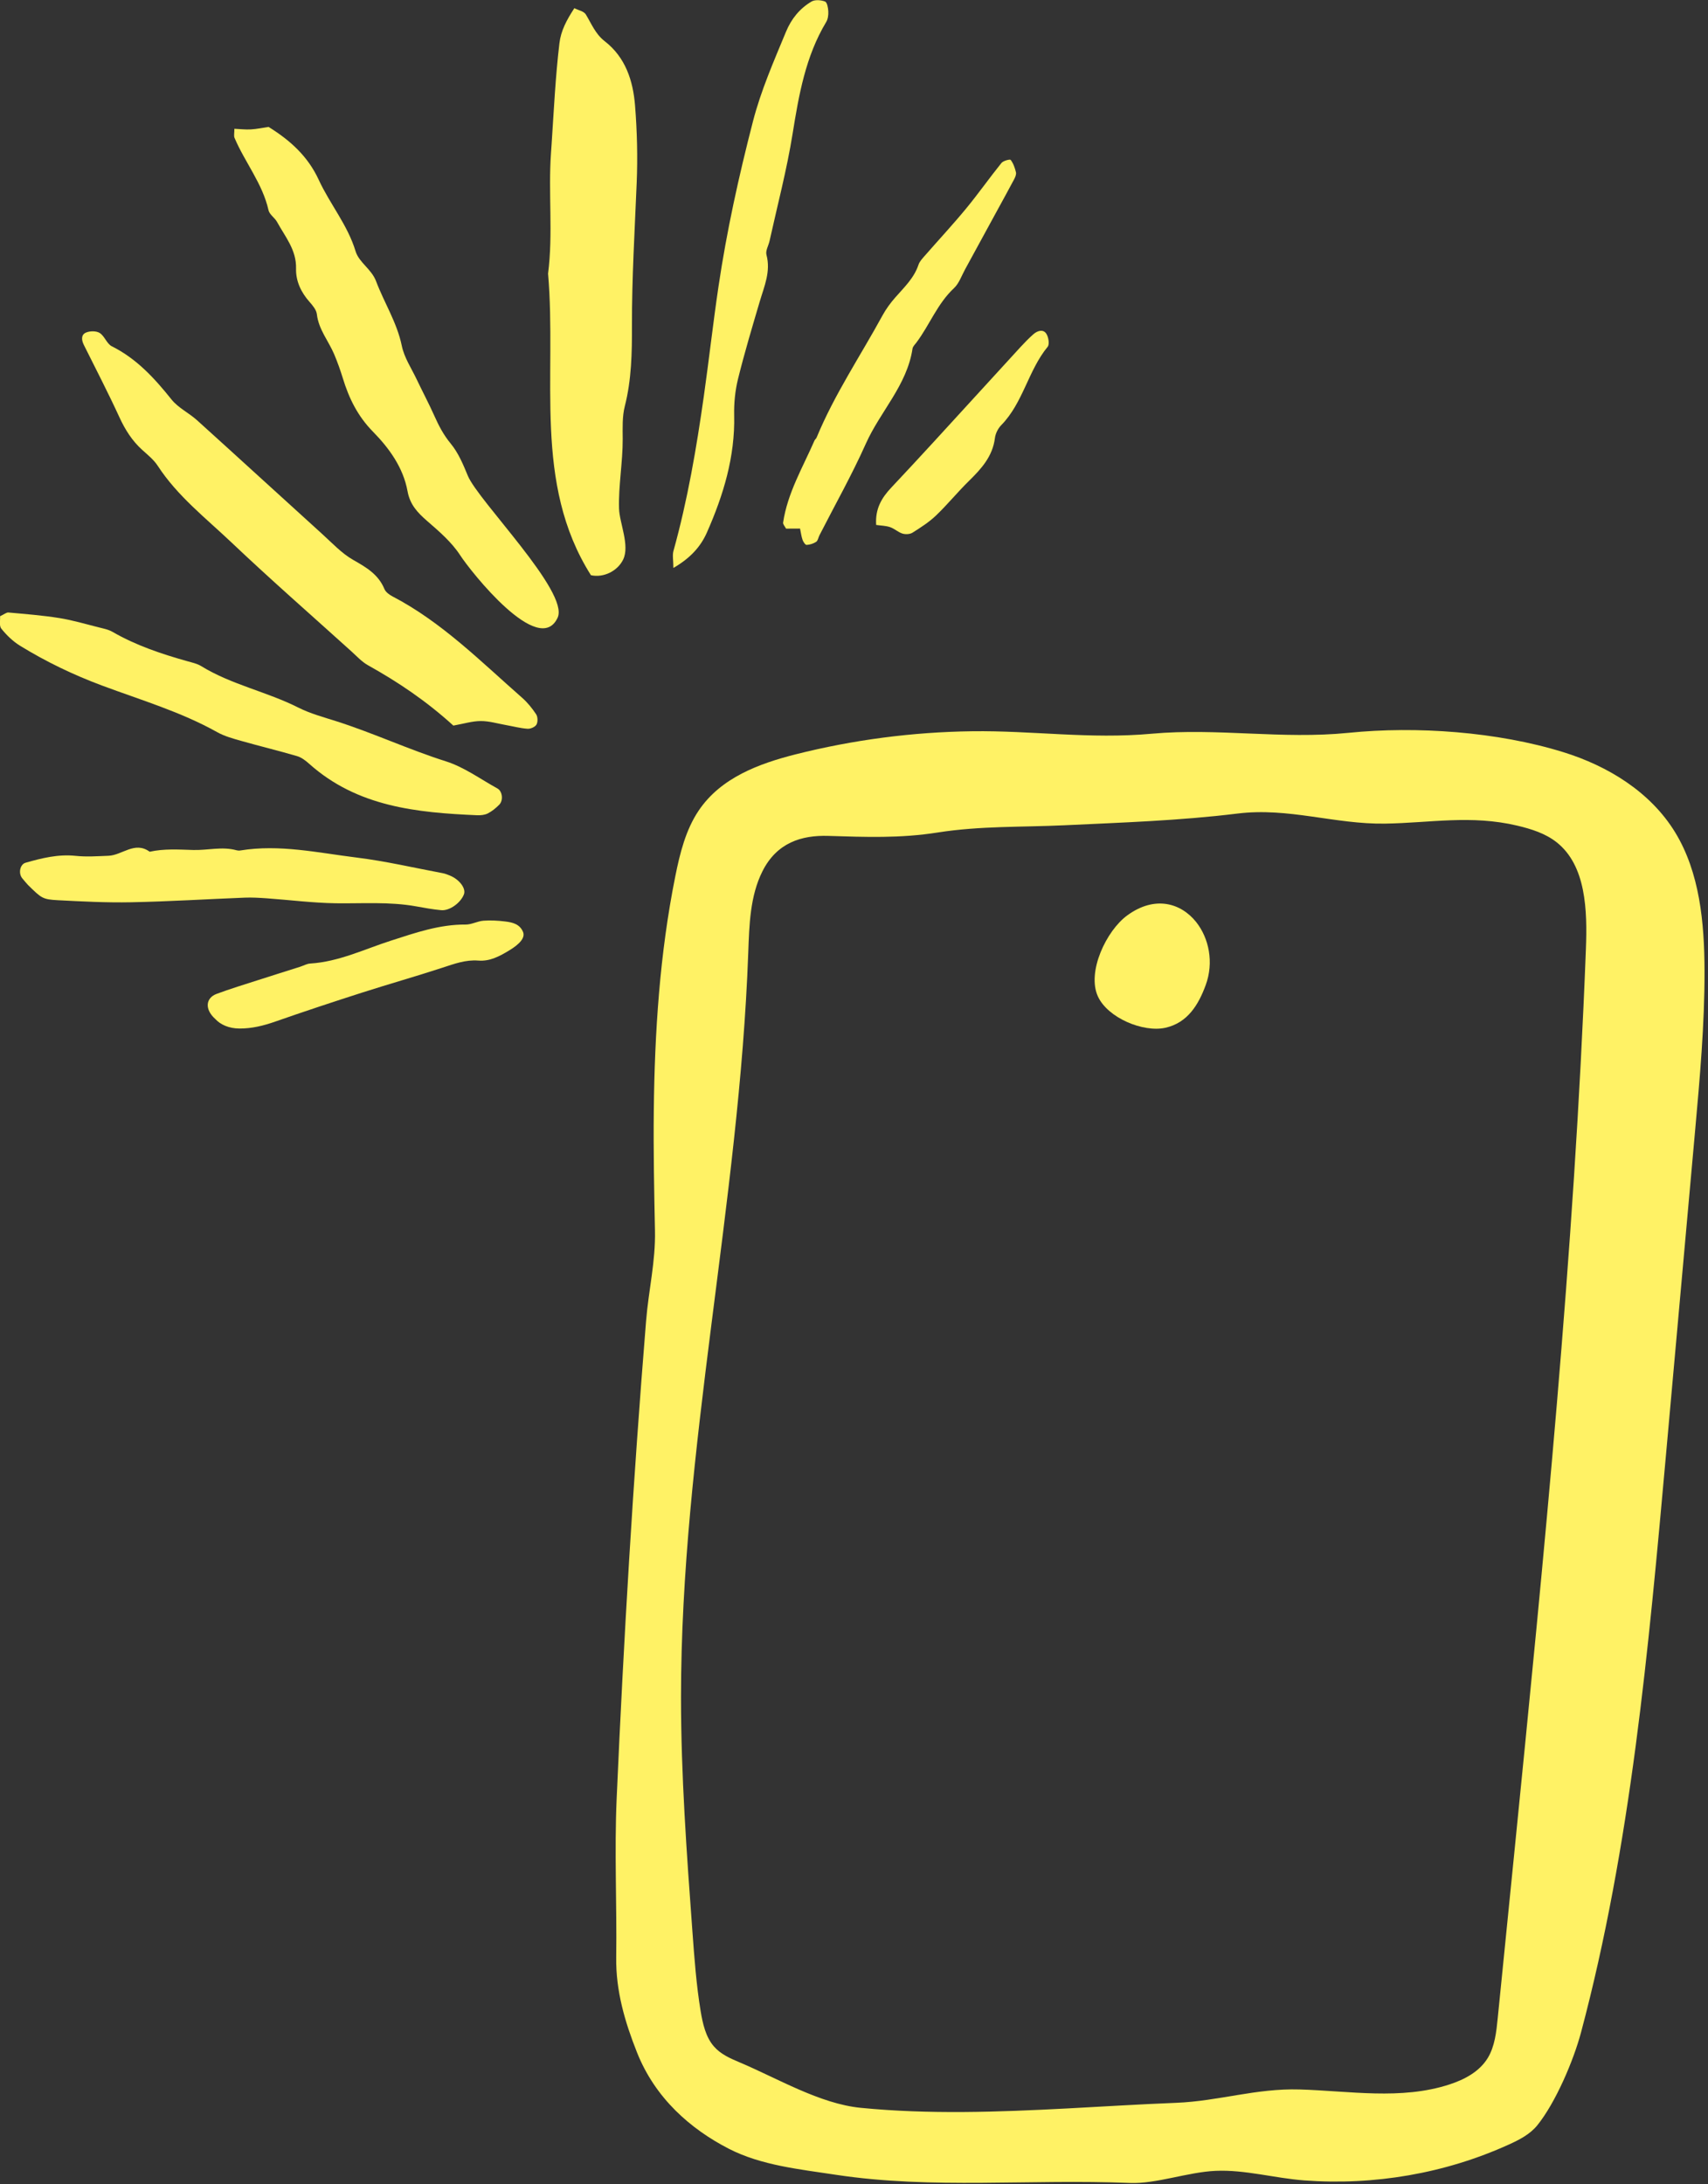 <?xml version="1.0" encoding="UTF-8" standalone="no"?>
<svg xmlns="http://www.w3.org/2000/svg" xmlns:xlink="http://www.w3.org/1999/xlink" xmlns:serif="http://www.serif.com/" width="100%" height="100%" viewBox="0 0 334 427" version="1.1" xml:space="preserve" style="fill-rule:evenodd;clip-rule:evenodd;stroke-linejoin:round;stroke-miterlimit:2;">
    <rect x="0" y="0" width="334" height="427" fill="#333333" stroke="none"/>
    <g transform="matrix(1,0,0,1,120.39,142.734)">
        <g transform="matrix(1,0,0,1,-2512.64,-1741.78)">
            <path d="M2634.25,1758.1C2644.26,1756.87 2653.24,1760.22 2663.1,1760.07C2671.97,1759.93 2679.89,1758.33 2688.93,1760.46C2691.67,1761.11 2694.43,1761.97 2696.63,1763.7C2702.42,1768.25 2702.67,1777.02 2702.37,1784.67C2700.1,1844.13 2694.18,1903.21 2688.31,1961.9C2687.25,1972.48 2686.19,1983.05 2685.13,1993.61C2684.86,1996.32 2684.56,1999.13 2683.18,2001.4C2681.55,2004.07 2678.64,2005.61 2675.69,2006.57C2666.23,2009.66 2656.08,2007.83 2646.39,2007.55C2637.85,2007.3 2630.57,2009.83 2622.25,2010.16C2615.1,2010.44 2608.01,2010.89 2600.97,2011.26C2587.37,2011.97 2573.89,2012.45 2560.57,2011.14C2552.54,2010.35 2544.29,2005.37 2536.81,2002.22C2535.02,2001.46 2533.17,2000.66 2531.84,1999.12C2530.25,1997.28 2529.67,1994.69 2529.26,1992.23C2528.41,1987.06 2528.03,1981.84 2527.65,1976.63C2526.53,1961.38 2525.42,1946.13 2525.42,1930.89C2525.42,1882.33 2536.81,1834.24 2538.57,1785.32C2538.77,1779.9 2538.91,1774.23 2541.35,1769.38C2544.15,1763.81 2548.97,1762.3 2554.24,1762.47C2561.46,1762.69 2568.25,1762.97 2575.65,1761.8C2583.92,1760.5 2592.11,1760.78 2600.44,1760.39C2611.58,1759.86 2622.88,1759.5 2634.25,1758.1ZM2701.42,1996.4C2711.15,1959.89 2714.61,1921.55 2718.05,1883.3C2719.93,1862.34 2721.82,1841.35 2723.71,1820.31C2724.65,1809.84 2725.6,1799.34 2725.57,1788.85C2725.55,1779.4 2724.62,1769.63 2719.83,1761.78C2715,1753.88 2706.69,1748.8 2697.93,1746.09C2685.08,1742.11 2669.25,1740.97 2655.95,1742.32C2642.91,1743.63 2630.34,1741.33 2617.51,1742.49C2605.41,1743.6 2594.11,1741.85 2582.35,1742.01C2570.68,1742.16 2559.07,1743.69 2547.81,1746.53C2540.73,1748.33 2533.22,1751.06 2528.87,1757.53C2526.34,1761.29 2525.2,1765.9 2524.3,1770.39C2521.26,1785.51 2520.27,1800.88 2520.1,1816.14C2520.01,1823.98 2520.17,1831.81 2520.33,1839.65C2520.46,1845.7 2519.08,1851.26 2518.59,1857.32C2516.06,1888.43 2514.21,1919.53 2512.84,1950.61C2512.38,1960.95 2512.89,1971.38 2512.75,1981.75C2512.66,1988.29 2514.46,1994.37 2516.8,2000.27C2520.35,2009.24 2527.26,2015.28 2534.79,2019.15C2541.13,2022.4 2548.6,2023.15 2555.71,2024.23C2574.56,2027.09 2593.64,2025.02 2613.21,2025.83C2618.33,2026.04 2624.57,2023.69 2629.98,2023.46C2635.73,2023.21 2641.44,2024.89 2647.32,2025.33C2660.96,2026.34 2674.81,2023.99 2687.3,2018.32C2689.35,2017.39 2691.42,2016.33 2692.85,2014.58C2696.43,2010.16 2699.93,2001.97 2701.42,1996.4Z" style="fill:rgb(255,242,101);fill-rule:nonzero;"></path>
        </g>
        <g transform="matrix(1,0,0,1,-2512.64,-1741.78)">
            <path d="M2626.16,1779.31C2623.18,1775.58 2618.08,1774.08 2612.7,1778C2608.61,1780.97 2604.75,1789.05 2606.94,1793.84C2608.85,1798.04 2615.8,1800.95 2620.15,1799.98C2624.49,1799.01 2626.62,1795.47 2628.02,1791.65C2629.66,1787.21 2628.66,1782.46 2626.16,1779.31Z" style="fill:rgb(255,242,101);fill-rule:nonzero;"></path>
        </g>
    </g>
    <g transform="matrix(0.357,-0.387,0.387,0.357,-19.764,66.515)">
        <g transform="matrix(1,0,0,1,-4908.72,0)">
            <path d="M5126.69,128.734C5136.39,120.91 5145.96,112.879 5156.08,105.557C5159.87,102.808 5164.17,101.67 5169.43,100.787C5169.88,102.409 5171,104.176 5170.61,105.504C5169.48,109.406 5167.69,113.065 5168.06,117.35C5168.91,127.166 5164.4,135.103 5158.12,141.895C5151.64,148.903 5144.74,155.601 5137.46,161.779C5123.95,173.255 5110.22,184.455 5097.2,196.524C5089.92,203.275 5082.44,209.947 5073.52,214.762C5070,216.665 5067.01,219.673 5064.03,222.451C5057.82,228.234 5050,233.19 5044.13,238.955C5040.28,242.727 5036.82,251.204 5031.28,252.915C5026.69,254.328 5021.27,252.219 5018.85,248.08C5029.3,209.03 5064.42,188.867 5090.36,160.448C5102.62,151.745 5112.39,140.166 5124.04,130.861C5124.92,130.154 5125.81,129.445 5126.69,128.734Z" style="fill:rgb(255,242,101);fill-rule:nonzero;"></path>
        </g>
        <g transform="matrix(1,0,0,1,-4908.72,0)">
            <path d="M5050.9,38.344C5052.24,39.928 5053.44,41.609 5054.91,43.02C5056.51,44.567 5058.36,45.866 5060.02,47.202C5061.83,56.603 5061.88,65.406 5058.2,74.256C5054.4,83.41 5053.17,93.479 5048,102.259C5045.77,106.057 5047.16,111.061 5044.98,115.403C5041.12,123.081 5038.98,131.52 5033.82,138.701C5031.23,142.293 5030.12,146.962 5028.43,151.177C5026.57,155.798 5024.93,160.509 5022.97,165.081C5021.35,168.844 5020.01,172.523 5019.45,176.711C5018.86,181.071 5016.89,185.341 5015,189.409C5010.74,198.575 5008.85,246.412 4998.9,249.664C4983.18,254.802 4989.59,214.316 4991.38,207.304C4992.81,201.685 4992.58,195.536 4992.4,189.647C4992.26,184.956 4992.56,180.878 4995.58,176.873C5000.96,169.748 5002.71,160.993 5003.13,152.464C5003.53,144.332 5006.2,137.473 5010.14,130.738C5011.72,128.035 5013.18,125.243 5014.48,122.39C5016.71,117.466 5017.33,111.874 5021.07,107.537C5022.13,106.307 5022.4,104.19 5022.58,102.434C5023.05,97.691 5024.81,93.406 5028.29,90.362C5033.51,85.782 5034.22,79.368 5036.22,73.452C5036.79,71.762 5036.33,69.529 5037.26,68.183C5043.05,59.814 5044.38,49.693 5048.46,40.677C5048.8,39.922 5049.73,39.433 5050.9,38.344Z" style="fill:rgb(255,242,101);fill-rule:nonzero;"></path>
        </g>
        <g transform="matrix(1,0,0,1,-4908.72,0)">
            <path d="M4943.16,248.379C4943.06,234.761 4941.12,222.285 4938.14,209.93C4937.51,207.327 4937.77,204.494 4937.74,201.765C4937.53,181.727 4936.99,161.683 4937.27,141.651C4937.45,128.518 4936.31,115.255 4939.62,102.259C4940.28,99.665 4940.08,96.817 4940.05,94.089C4939.99,88.981 4941.26,84.278 4943.23,79.556C4947.06,70.373 4950.45,61.003 4953.99,51.697C4954.7,49.808 4956.03,48.298 4957.92,49.14C4959.37,49.786 4961,51.519 4961.26,52.997C4961.64,55.111 4960.1,57.649 4960.67,59.632C4963.55,69.555 4962.7,79.372 4961.18,89.367C4960.59,93.284 4961.9,97.453 4961.95,101.511C4962.17,122.437 4962.23,143.364 4962.42,164.29C4962.47,169.295 4962.04,174.467 4963.14,179.258C4964.41,184.727 4965.56,189.816 4963.07,195.186C4962.56,196.299 4962.74,197.948 4963.09,199.22C4968.5,219.208 4967.56,239.713 4968.07,260.093C4968.14,262.777 4967.73,265.536 4967.09,268.145C4966.81,269.241 4965.46,270.558 4964.37,270.815C4963.37,271.049 4961.68,270.303 4960.98,269.435C4959.29,267.328 4958.02,264.891 4956.55,262.602C4954.84,259.933 4953.42,256.993 4951.29,254.704C4949.18,252.423 4946.35,250.801 4943.16,248.379Z" style="fill:rgb(255,242,101);fill-rule:nonzero;"></path>
        </g>
        <g transform="matrix(1,0,0,1,-4908.72,0)">
            <path d="M4858.86,97.104C4860.38,97.731 4861.51,97.836 4861.98,98.449C4865.84,103.477 4869.78,108.464 4873.28,113.737C4876.04,117.885 4878.25,122.403 4880.64,126.791C4881.5,128.374 4882.51,129.982 4882.9,131.704C4885.11,141.543 4889.2,150.625 4893.74,159.548C4894.56,161.169 4895.55,162.812 4895.89,164.557C4898.44,177.529 4905.44,188.906 4909.03,201.516C4910.39,206.278 4912.75,210.777 4914.86,215.299C4920.98,228.404 4925.37,242.211 4931.52,255.33C4934.54,261.765 4935.37,269.234 4937.1,276.26C4937.6,278.301 4935.38,280.89 4933.16,280.821C4931.38,280.766 4929.54,280.51 4927.88,279.904C4926.67,279.459 4925.54,278.457 4924.68,277.442C4910.2,260.319 4896.84,242.648 4896.43,218.735C4896.4,216.955 4896.25,214.989 4895.49,213.441C4892.3,206.986 4888.78,200.692 4885.53,194.265C4884.11,191.456 4882.61,188.57 4881.89,185.543C4878.28,170.475 4871.44,156.64 4865.63,142.424C4861.33,131.912 4858.02,121.131 4855.84,110.018C4855.24,106.965 4855.32,103.661 4855.78,100.574C4855.98,99.223 4857.9,98.125 4858.86,97.104Z" style="fill:rgb(255,242,101);fill-rule:nonzero;"></path>
        </g>
        <g transform="matrix(1,0,0,1,-4908.72,0)">
            <path d="M5041.6,268.757C5043.71,266.788 5044.78,265.251 5046.25,264.496C5063.7,255.55 5080.13,244.879 5096.21,233.775C5107.41,226.035 5118.4,217.958 5129.67,210.277C5147,198.467 5165.06,187.944 5183.52,178.043C5194,172.422 5205.18,168.591 5216.28,164.504C5221.18,162.698 5226.09,162.387 5230.98,163.861C5232.4,164.291 5233.79,166.062 5234.38,167.542C5234.69,168.32 5233.42,169.985 5232.52,170.91C5231.6,171.849 5230.34,172.756 5229.09,173.014C5214.48,176.028 5202.2,183.975 5190.13,191.977C5178.79,199.503 5166.81,205.833 5155.09,212.663C5153.54,213.563 5151.34,213.998 5150.5,215.321C5147.06,220.748 5141.4,222.62 5136.11,225.226C5127.17,229.631 5118.2,234.005 5109.47,238.807C5105.53,240.972 5101.81,243.786 5098.57,246.911C5087.48,257.626 5074.03,264.091 5059.71,268.982C5054.14,270.881 5048.44,270.874 5041.6,268.757Z" style="fill:rgb(255,242,101);fill-rule:nonzero;"></path>
        </g>
        <g transform="matrix(1,0,0,1,-4908.72,0)">
            <path d="M4792.54,172.406C4792.61,171.766 4792.72,170.407 4792.93,169.064C4793.29,166.755 4796.16,165.007 4797.99,166.122C4803.38,169.404 4808.6,172.848 4812.49,178.065C4814.9,181.303 4817.9,184.123 4820.77,186.999C4824.39,190.633 4831.46,190.41 4832.26,197.237C4836.76,200.379 4840.13,204.576 4843.7,208.684C4847.2,212.719 4851.98,215.624 4854.53,220.577C4854.74,220.972 4855.04,221.36 4855.39,221.632C4867.05,230.747 4874.36,243.461 4882.78,255.193C4889.09,263.981 4894.44,273.453 4900.2,282.637C4900.68,283.4 4901.01,284.264 4901.33,285.112C4902.71,288.751 4901.95,292.87 4899.77,293.75C4896.64,295.011 4891.63,294.041 4889.71,291.524C4887.8,289.031 4886.12,286.358 4884.43,283.705C4879.03,275.224 4871.7,268.426 4865.05,261.009C4859.34,254.632 4854.36,247.604 4849.01,240.902C4847.31,238.782 4845.58,236.67 4843.67,234.752C4833.72,224.783 4823.54,215.042 4813.79,204.893C4807.52,198.369 4801.72,191.376 4795.93,184.409C4792.27,179.994 4792.32,179.417 4792.54,172.406Z" style="fill:rgb(255,242,101);fill-rule:nonzero;"></path>
        </g>
        <g transform="matrix(1,0,0,1,-4908.72,0)">
            <path d="M5084.24,293.418C5083.03,292.116 5081.87,290.866 5080.7,289.616C5081,288.819 5081.05,287.67 5081.62,287.281C5090.81,281.024 5101.61,278.765 5111.89,275.202C5112.31,275.056 5112.82,275.181 5113.24,275.028C5129.46,269.045 5146.55,266.435 5163.24,262.253C5165.85,261.599 5168.6,261.3 5171.29,261.23C5176.3,261.099 5181.31,261.478 5186.08,259.328C5187.27,258.792 5188.76,258.823 5190.12,258.785C5197.86,258.57 5205.62,258.607 5213.34,258.18C5220.49,257.786 5227.6,256.827 5234.73,256.354C5235.81,256.283 5237.98,257.685 5237.9,258.105C5237.63,259.703 5236.78,261.275 5235.85,262.657C5235.41,263.317 5234.34,263.693 5233.49,263.92C5229.1,265.082 5224.69,266.152 5220.29,267.257C5212.37,269.246 5204.45,271.25 5196.52,273.219C5193.9,273.871 5191.19,275.102 5188.62,274.909C5180.22,274.28 5172.46,277.514 5164.34,278.348C5163.43,278.441 5162.35,278.357 5161.67,278.82C5150.29,286.543 5136.41,285.815 5123.97,290.01C5111.94,294.067 5099.52,296.984 5087.28,300.41C5086.4,300.655 5085.45,301.341 5084.69,301.157C5083.51,300.869 5082.3,300.175 5081.43,299.319C5081.09,298.979 5081.42,297.647 5081.79,296.947C5082.42,295.761 5083.32,294.718 5084.24,293.418Z" style="fill:rgb(255,242,101);fill-rule:nonzero;"></path>
        </g>
        <g transform="matrix(1,0,0,1,-4908.72,0)">
            <path d="M4803.13,257.211C4803.06,251.83 4806.45,249.351 4810.3,251.292C4815.15,253.743 4819.85,256.515 4824.59,259.189C4829.3,261.841 4833.97,264.547 4838.67,267.222C4839.84,267.89 4841.24,268.314 4842.18,269.217C4849.86,276.576 4859.73,280.386 4868.76,285.494C4877.07,290.194 4885.42,294.632 4891.96,301.834C4893.43,303.456 4895.84,304.196 4897.48,305.712C4899.43,307.524 4901.16,309.631 4902.72,311.803C4904.31,314.012 4905.74,316.422 4904.39,319.35C4903.46,321.372 4900.41,321.569 4895.79,320.213C4891.82,319.048 4888.01,317.781 4885.3,314.343C4882.42,310.679 4878.38,308.611 4874.38,306.381C4865.28,301.302 4856.39,295.841 4847.32,290.704C4837.45,285.111 4827.52,279.606 4817.5,274.271C4813.44,272.107 4809.72,269.666 4806.6,266.242C4803.96,263.348 4802.88,260.071 4803.13,257.211Z" style="fill:rgb(255,242,101);fill-rule:nonzero;"></path>
        </g>
        <g transform="matrix(1,0,0,1,-4908.72,0)">
            <path d="M5104.4,313.288C5108.54,308.899 5113.23,307.961 5118.33,308.009C5126.06,308.082 5133.79,308.107 5141.52,308.086C5157.42,308.042 5173.33,307.942 5189.23,307.897C5191.5,307.891 5193.78,307.952 5196.03,308.186C5197.94,308.385 5199.89,309.434 5199.47,311.465C5199.16,312.942 5197.42,315.176 5196.21,315.244C5184.81,315.892 5174.74,322.655 5163.14,322.305C5161.43,322.253 5159.4,322.84 5158.02,323.829C5152.42,327.831 5146.2,327.852 5139.75,327.53C5133.86,327.236 5127.92,327.617 5122.04,327.247C5118.47,327.024 5114.92,326.085 5111.44,325.153C5110.35,324.86 5109.18,323.712 5108.67,322.654C5107.94,321.122 5108,319.217 5107.31,317.655C5106.63,316.11 5105.43,314.793 5104.4,313.288Z" style="fill:rgb(255,242,101);fill-rule:nonzero;"></path>
        </g>
    </g>
</svg>
